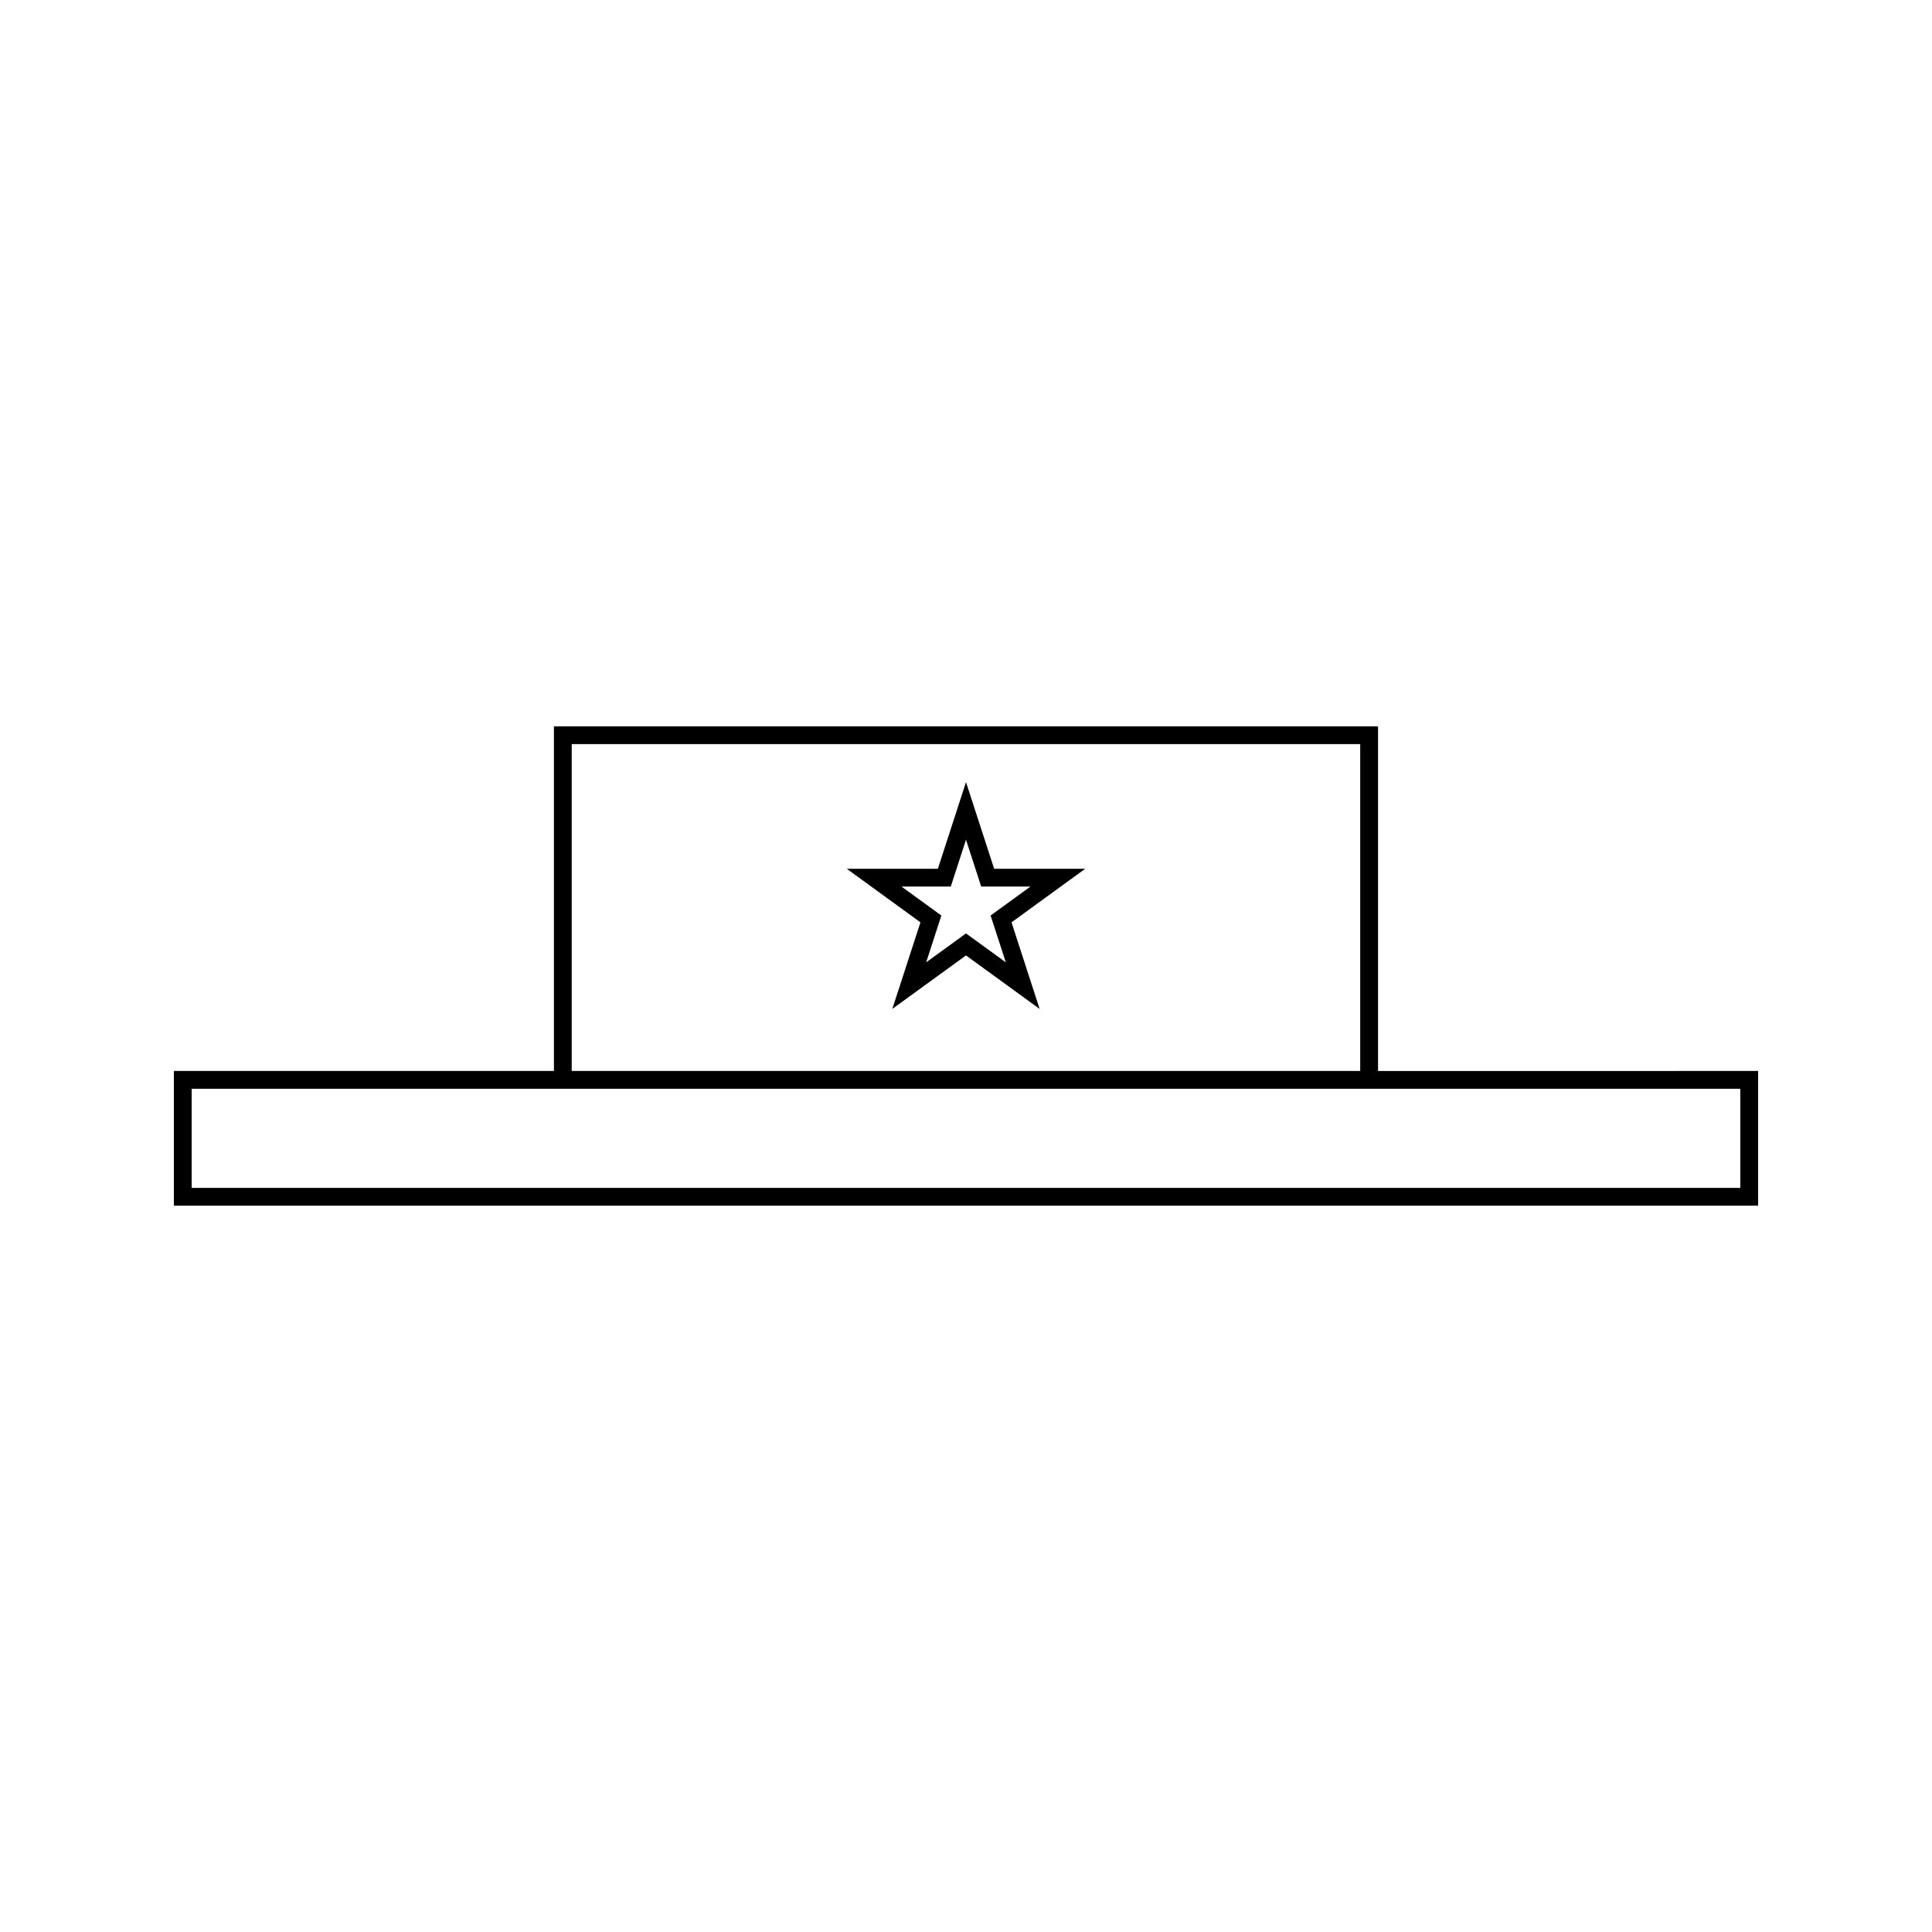 <?xml version="1.0" encoding="UTF-8"?>
<!-- Uploaded to: ICON Repo, www.svgrepo.com, Generator: ICON Repo Mixer Tools -->
<svg fill="#000000" width="800px" height="800px" version="1.1" viewBox="144 144 512 512" xmlns="http://www.w3.org/2000/svg">
 <g>
  <path d="m407.46 374.23-7.461-22.957-7.457 22.961h-24.141l19.527 14.195-7.457 22.945 19.527-14.176 19.516 14.184-7.453-22.953 19.531-14.195zm3.086 24.793-10.547-7.66-10.559 7.668 4.031-12.406-10.559-7.672h13.051l4.035-12.414 4.031 12.41h13.047l-10.559 7.672z"/>
  <path d="m588.69 427.82h-79.492v-91.34h-218.4v91.336h-100.72v35.703h419.84v-35.703h-21.227zm-293.18-86.621h208.96v86.613h-208.96zm309.69 117.61h-410.41v-26.273h410.41l-0.004 26.273z"/>
 </g>
</svg>